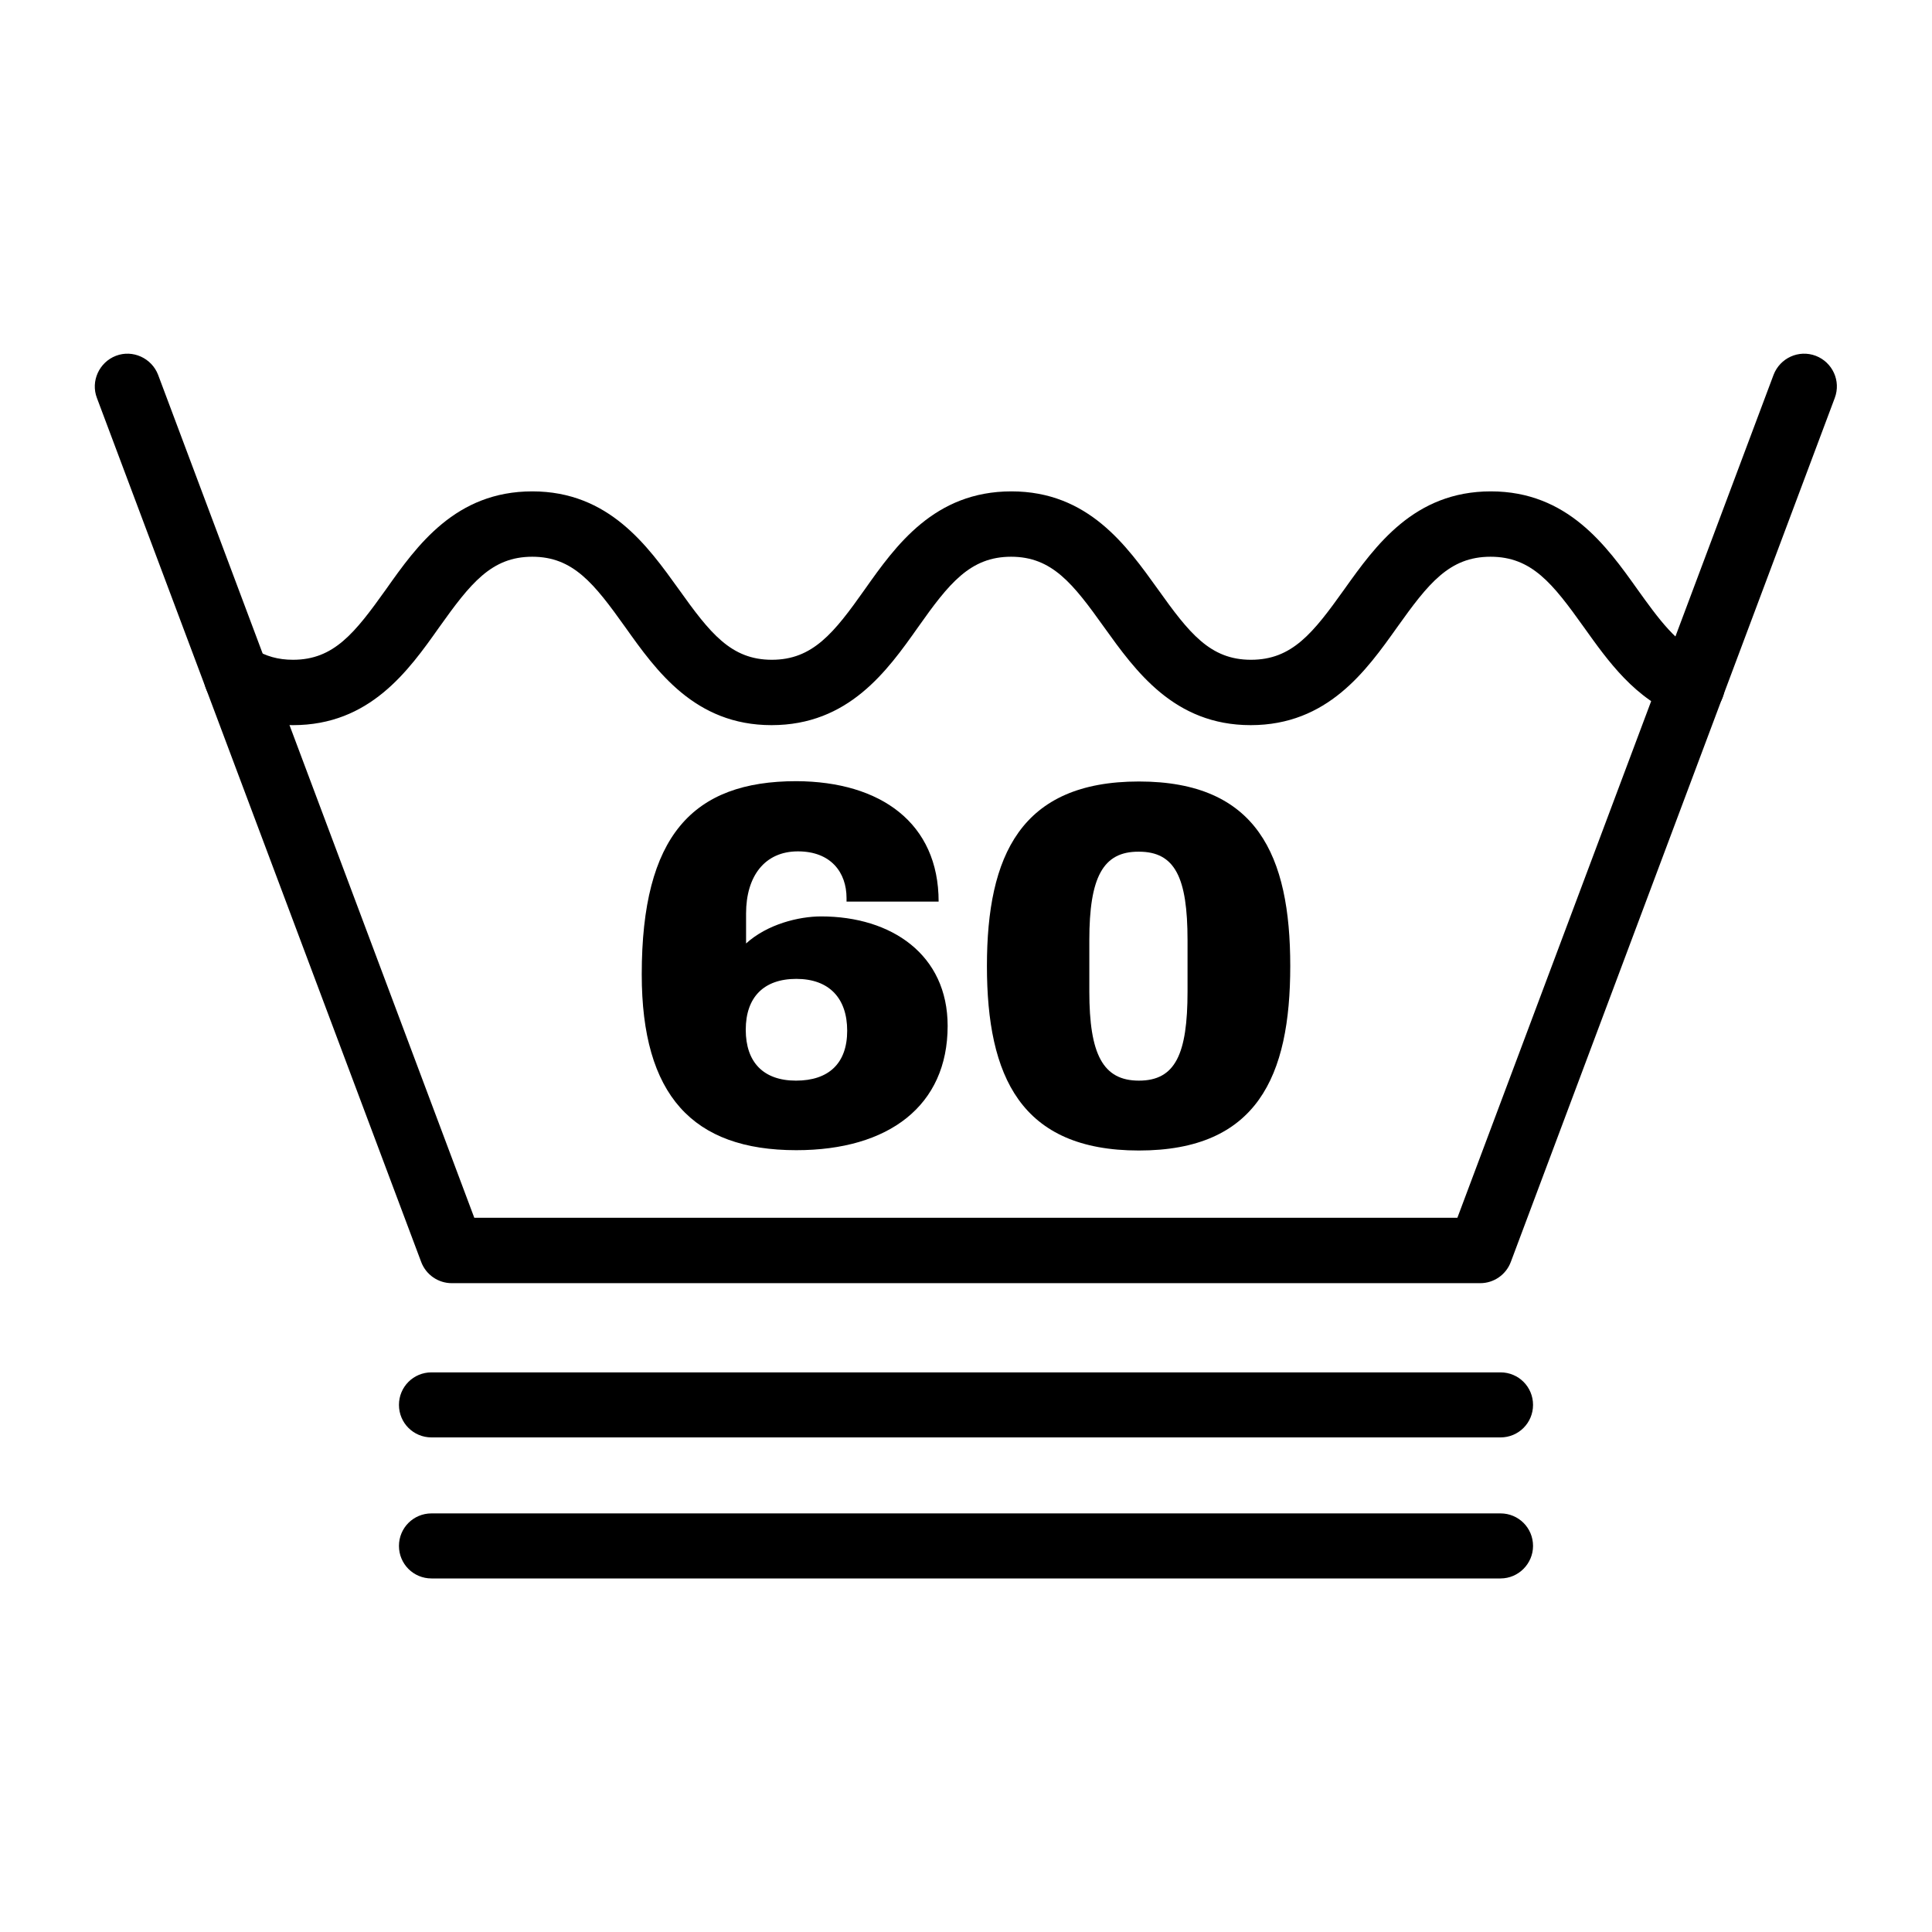 <?xml version="1.0" encoding="utf-8"?>
<!-- Generator: Adobe Illustrator 26.2.1, SVG Export Plug-In . SVG Version: 6.00 Build 0)  -->
<svg version="1.1" id="Layer_1" xmlns="http://www.w3.org/2000/svg" xmlns:xlink="http://www.w3.org/1999/xlink" x="0px" y="0px"
	 viewBox="0 0 60 60" enable-background="new 0 0 60 60" xml:space="preserve">
<g>
	<g>
		<path d="M45.97,39.85H14.03c-0.42,0-0.8-0.26-0.95-0.66L3.01,12.36c-0.2-0.52,0.07-1.11,0.59-1.31c0.52-0.2,1.11,0.07,1.31,0.59
			l9.82,26.18h30.53l9.82-26.18c0.2-0.52,0.78-0.79,1.31-0.59c0.52,0.2,0.79,0.78,0.59,1.31L46.92,39.19
			C46.77,39.59,46.39,39.85,45.97,39.85z"/>
		<path d="M38.84,22.52c-2.38,0-3.58-1.69-4.55-3.04c-0.97-1.36-1.62-2.19-2.89-2.19c-1.27,0-1.93,0.83-2.89,2.19
			c-0.96,1.36-2.16,3.04-4.55,3.04c-2.38,0-3.58-1.69-4.54-3.04c-0.97-1.36-1.62-2.19-2.89-2.19c-1.27,0-1.92,0.83-2.89,2.19
			c-0.96,1.36-2.16,3.04-4.54,3.04c-0.84,0-1.61-0.22-2.29-0.64c-0.48-0.29-0.62-0.92-0.33-1.4c0.29-0.48,0.92-0.62,1.4-0.33
			c0.37,0.23,0.76,0.34,1.22,0.34c1.27,0,1.92-0.83,2.89-2.19c0.96-1.36,2.16-3.04,4.54-3.04c2.38,0,3.58,1.69,4.55,3.04
			c0.97,1.36,1.62,2.19,2.89,2.19c1.27,0,1.93-0.83,2.89-2.19c0.96-1.36,2.16-3.04,4.55-3.04s3.58,1.69,4.55,3.04
			c0.97,1.36,1.62,2.19,2.89,2.19c1.28,0,1.93-0.83,2.9-2.19c0.97-1.36,2.17-3.04,4.55-3.04s3.59,1.69,4.55,3.04
			c0.64,0.89,1.24,1.74,2.06,2.05c0.52,0.2,0.79,0.78,0.59,1.31c-0.2,0.52-0.79,0.79-1.31,0.59c-1.41-0.53-2.25-1.72-3-2.77
			c-0.97-1.36-1.62-2.19-2.9-2.19c-1.28,0-1.93,0.83-2.9,2.19C42.43,20.83,41.23,22.52,38.84,22.52z"/>
		<path d="M46.6,44.64H13.4c-0.56,0-1.01-0.45-1.01-1.01c0-0.56,0.45-1.01,1.01-1.01h33.2c0.56,0,1.01,0.45,1.01,1.01
			C47.61,44.19,47.16,44.64,46.6,44.64z"/>
		<path d="M46.6,49.02H13.4c-0.56,0-1.01-0.45-1.01-1.01c0-0.56,0.45-1.01,1.01-1.01h33.2c0.56,0,1.01,0.45,1.01,1.01
			C47.61,48.56,47.16,49.02,46.6,49.02z"/>
	</g>
	<g>
		<path d="M29.15,28h-2.86v-0.11c0-0.79-0.48-1.45-1.51-1.45c-1.03,0-1.61,0.77-1.61,1.93v0.93c0.66-0.6,1.64-0.84,2.33-0.84
			c2.19,0,3.93,1.19,3.93,3.4c0,2.48-1.83,3.86-4.7,3.86c-3.22,0-4.8-1.71-4.8-5.46c0-4.3,1.58-6,4.8-6
			C27.35,24.27,29.15,25.56,29.15,28z M23.16,31.98c0,1.01,0.55,1.58,1.56,1.58c1.01,0,1.59-0.53,1.59-1.55
			c0-1.01-0.56-1.61-1.58-1.61C23.72,30.4,23.16,30.97,23.16,31.98z"/>
		<path d="M40.07,30c0,3.43-1.03,5.73-4.7,5.73c-3.67,0-4.72-2.3-4.72-5.73c0-3.43,1.05-5.73,4.72-5.73
			C39.04,24.27,40.07,26.57,40.07,30z M33.83,29.2v1.59c0,1.95,0.42,2.77,1.54,2.77c1.13,0,1.51-0.82,1.51-2.77V29.2
			c0-1.95-0.39-2.75-1.51-2.75C34.25,26.44,33.83,27.25,33.83,29.2z"/>
	</g>
</g>
</svg>
